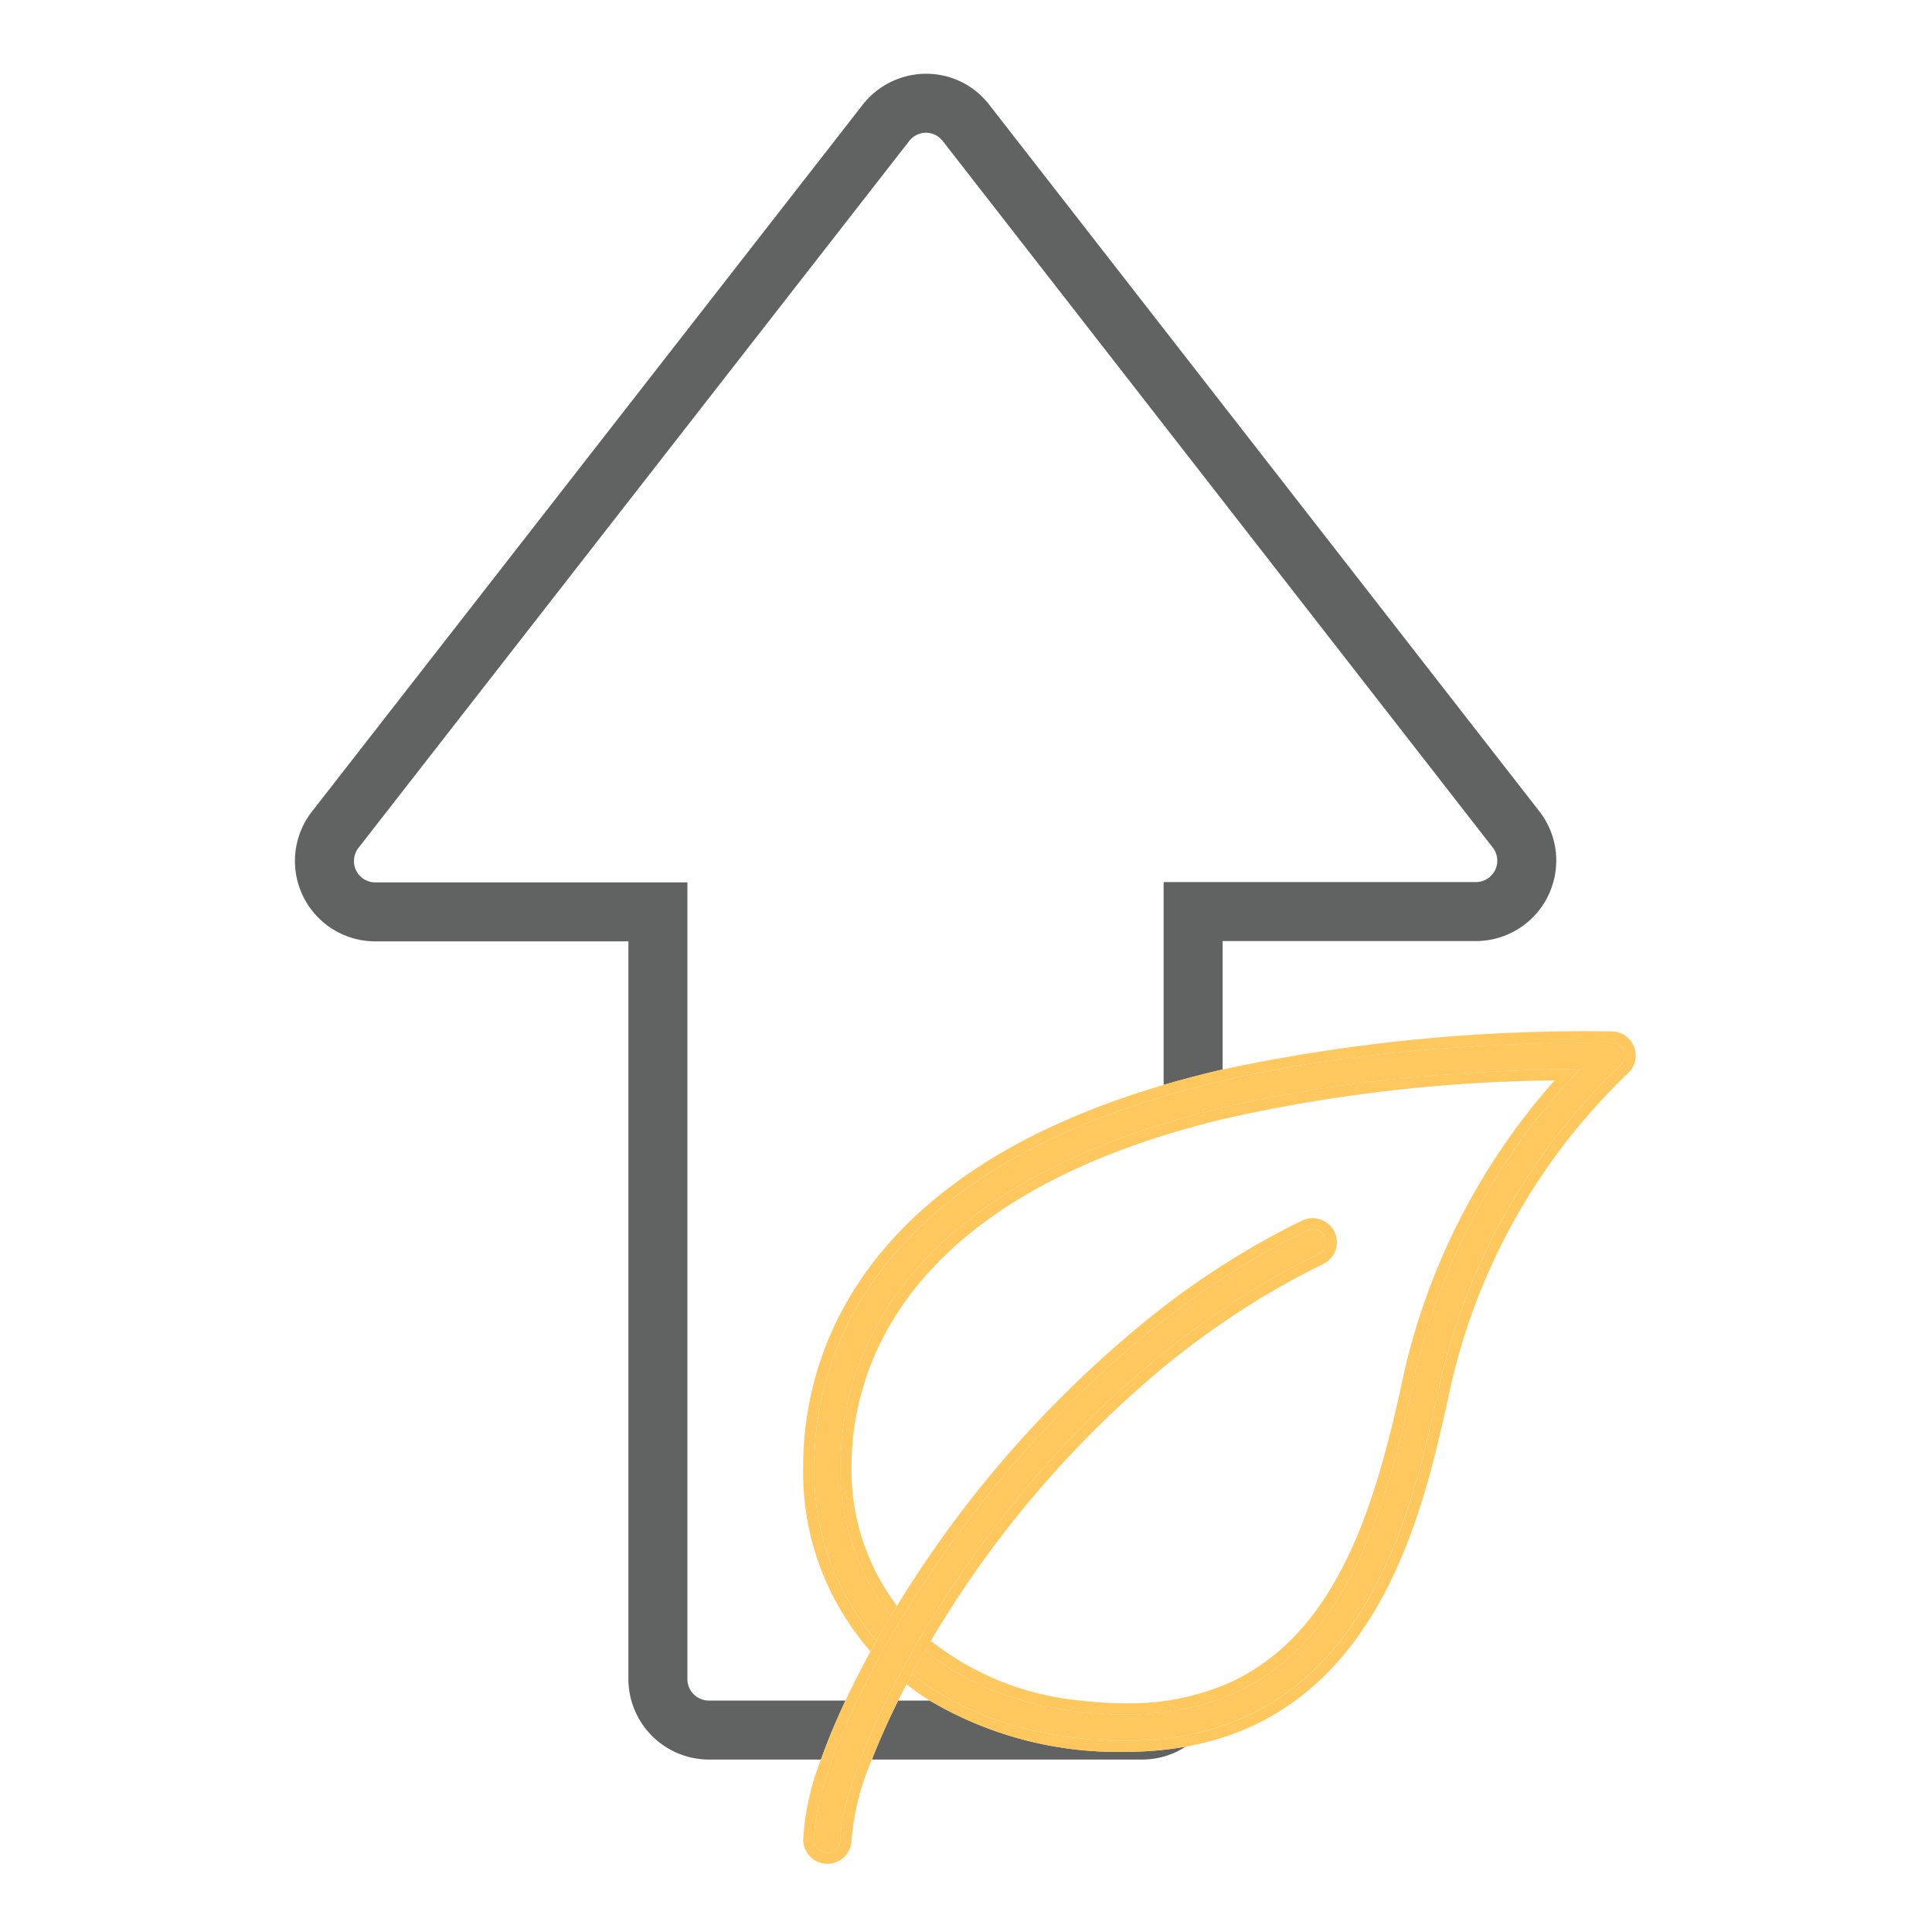 <?xml version="1.0" encoding="UTF-8"?>
<svg xmlns="http://www.w3.org/2000/svg" xmlns:xlink="http://www.w3.org/1999/xlink" width="131" height="131" viewBox="0 0 131 131">
  <defs>
    <clipPath id="clip-path">
      <rect id="Rechteck_2449" data-name="Rechteck 2449" width="90.907" height="121.375" fill="none"></rect>
    </clipPath>
  </defs>
  <g id="ico_up-leaf" transform="translate(-1497 -968)">
    <g id="Gruppe_2865" data-name="Gruppe 2865">
      <rect id="Rechteck_2448" data-name="Rechteck 2448" width="131" height="131" transform="translate(1497 968)" fill="none"></rect>
      <g id="Gruppe_2862" data-name="Gruppe 2862" transform="translate(1517 973)">
        <g id="Gruppe_2861" data-name="Gruppe 2861" clip-path="url(#clip-path)">
          <path id="Pfad_5336" data-name="Pfad 5336" d="M43.046,110.307H40.9c-.715,1.435-1.306,2.777-1.78,4H57.461a5.409,5.409,0,0,0,2.939-.878,22.944,22.944,0,0,1-4.046.351,24.991,24.991,0,0,1-13.308-3.473" fill="#616362"></path>
          <path id="Pfad_5337" data-name="Pfad 5337" d="M28.061,110.307a1.458,1.458,0,0,1-1.452-1.446V54.83H5.442a1.444,1.444,0,0,1-1.292-.8,1.472,1.472,0,0,1,.162-1.546L41.651,4.559A1.455,1.455,0,0,1,42.786,4a1.438,1.438,0,0,1,1.139.565l37.289,47.9a1.449,1.449,0,0,1-.246,2.036,1.452,1.452,0,0,1-.9.309H58.9V68.565q1.9-.56,4-1.047V58.809h17.17a5.453,5.453,0,0,0,5.412-4.8A5.41,5.41,0,0,0,84.366,50L47.085,2.113A5.4,5.4,0,0,0,42.791,0h-.005a5.476,5.476,0,0,0-4.295,2.107L1.155,50.024A5.449,5.449,0,0,0,5.439,58.83h17.17v50.037a5.469,5.469,0,0,0,5.447,5.44h7.611c.439-1.235.994-2.576,1.664-4Z" fill="#616362"></path>
          <path id="Pfad_5338" data-name="Pfad 5338" d="M36.992,94.421c0-7.836,4.8-26.147,49.275-26.93l.877-.015-.594.645A44.27,44.27,0,0,0,75.783,88.938l0,0-.045.232c-2.358,10.682-5.995,22.078-19.387,22.078-5.575,0-10.256-1.58-13.626-4.33-.313.542-.613,1.078-.9,1.6,3.651,2.864,8.627,4.506,14.523,4.506,15.952,0,19.316-15.275,21.122-23.481A43.061,43.061,0,0,1,89.9,67.2a.889.889,0,0,0-.633-1.516c-48.788,0-54.055,20.1-54.055,28.736a17.687,17.687,0,0,0,4.221,11.833q.467-.828.973-1.675a15.968,15.968,0,0,1-3.413-10.157" fill="#ffc85f"></path>
          <path id="Pfad_5339" data-name="Pfad 5339" d="M90.783,65.948h0a1.639,1.639,0,0,0-1.517-1.014A117.824,117.824,0,0,0,62.9,67.518c-1.4.323-2.731.674-4,1.047-21.517,6.32-24.442,19.3-24.442,25.855a18.417,18.417,0,0,0,4.569,12.553c.13-.238.266-.479.4-.72A17.687,17.687,0,0,1,35.211,94.42c0-8.64,5.267-28.736,54.055-28.736A.89.89,0,0,1,89.9,67.2,43.068,43.068,0,0,0,77.475,89.549c-1.806,8.206-5.17,23.481-21.122,23.481-5.9,0-10.872-1.643-14.523-4.506-.125.231-.246.459-.365.687a18.71,18.71,0,0,0,1.581,1.1,24.987,24.987,0,0,0,13.307,3.473,22.947,22.947,0,0,0,4.047-.351c13.094-2.341,16.118-16.044,17.809-23.723A42.307,42.307,0,0,1,90.422,67.738a1.637,1.637,0,0,0,.361-1.79" fill="#ffc85f"></path>
          <path id="Pfad_5340" data-name="Pfad 5340" d="M56.353,111.25c13.392,0,17.028-11.4,19.387-22.078l.045-.232,0,0A44.277,44.277,0,0,1,86.549,68.121l.595-.645-.877.015c-44.474.782-49.275,19.093-49.275,26.93A15.973,15.973,0,0,0,40.4,104.578q.207-.344.42-.69a15.253,15.253,0,0,1-3.082-9.467c0-5.58,2.561-16.621,21.161-22.429,1.26-.394,2.588-.764,4-1.106a106.412,106.412,0,0,1,22.51-2.627A45.02,45.02,0,0,0,75,89.011l-.046.225,0,0c-1.844,8.292-4.51,16.966-12.078,20.069a17.026,17.026,0,0,1-6.526,1.193,26.546,26.546,0,0,1-3.087-.193,19.177,19.177,0,0,1-10.153-4.053c-.132.224-.259.445-.386.666,3.369,2.75,8.05,4.33,13.626,4.33" fill="#ffc85f"></path>
          <path id="Pfad_5341" data-name="Pfad 5341" d="M69.4,80.033a.887.887,0,0,0-.4-1.685.883.883,0,0,0-.385.088c-20.443,9.9-33.409,33.843-33.409,41.3a.891.891,0,0,0,1.782,0c0-5.976,11.493-29.572,32.407-39.7" fill="#ffc85f"></path>
          <path id="Pfad_5342" data-name="Pfad 5342" d="M41.465,109.211c.12-.228.24-.456.365-.688.284-.525.584-1.061.9-1.6.128-.221.254-.442.387-.666A71.363,71.363,0,0,1,58.9,87.694q1.917-1.57,4-3a52.623,52.623,0,0,1,6.825-3.987,1.649,1.649,0,0,0,.759-2.185v0a1.65,1.65,0,0,0-2.191-.76A52.225,52.225,0,0,0,62.9,80.791q-2.062,1.321-4,2.805a76.18,76.18,0,0,0-18.079,20.292q-.213.347-.419.69-.508.847-.973,1.675c-.136.241-.271.482-.4.72-.629,1.148-1.195,2.263-1.7,3.334-.67,1.424-1.224,2.764-1.664,4a17.547,17.547,0,0,0-1.206,5.427,1.641,1.641,0,0,0,3.282,0,17.123,17.123,0,0,1,1.38-5.427c.475-1.223,1.066-2.565,1.781-4,.178-.36.367-.726.561-1.1M36.1,120.625a.892.892,0,0,1-.891-.891c0-7.456,12.967-31.4,33.409-41.3a.884.884,0,0,1,.386-.088.887.887,0,0,1,.394,1.685c-20.914,10.13-32.407,33.726-32.407,39.7a.892.892,0,0,1-.891.891" fill="#ffc85f"></path>
        </g>
      </g>
    </g>
  </g>
</svg>
